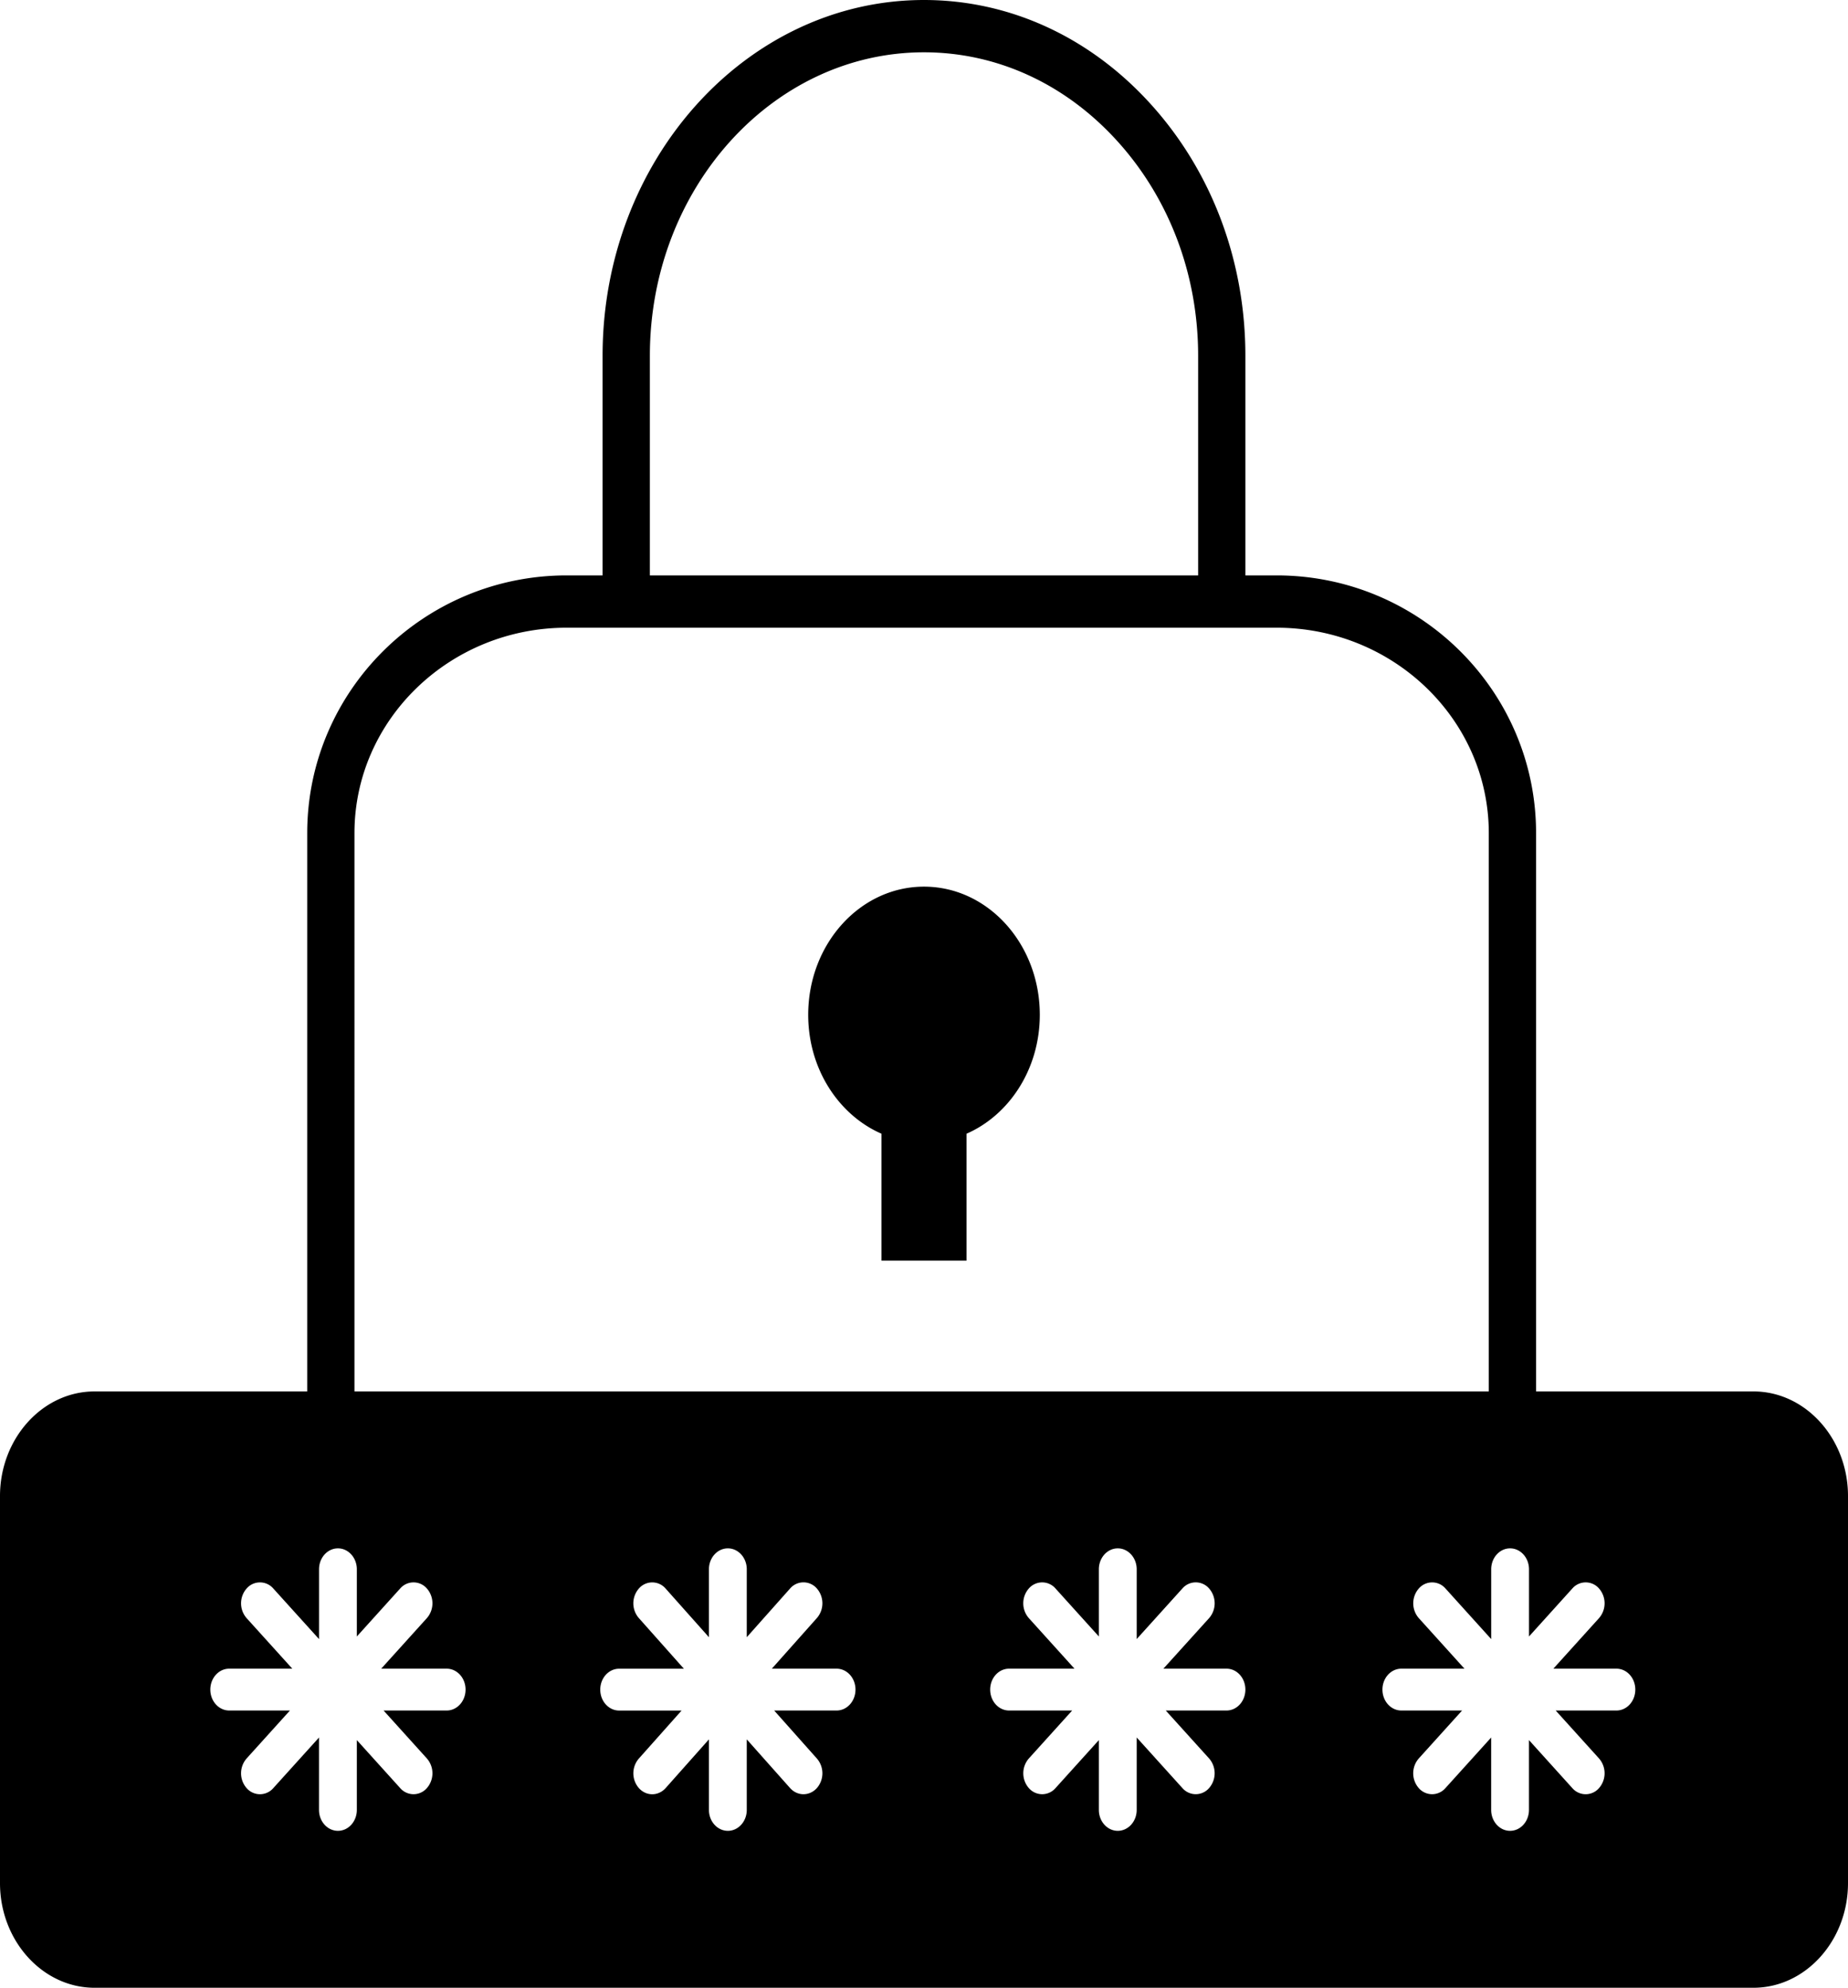 <?xml version="1.0" encoding="UTF-8"?> <svg xmlns="http://www.w3.org/2000/svg" width="53" height="57" fill="none"> <path fill="#000" fill-rule="evenodd" d="M44.054 39.9h6.235c1.491 0 2.711 1.35 2.711 3V54c0 1.65-1.22 3-2.711 3H2.711C1.22 57 0 55.65 0 54V42.9c0-1.65 1.22-3 2.711-3h6.1V23.89c0-4.075 3.338-7.39 7.441-7.39h1.03v-6.3C17.283 4.576 21.419 0 26.5 0c2.454 0 4.767 1.063 6.511 2.995 1.745 1.931 2.706 4.49 2.706 7.205v6.3h.895c4.103 0 7.442 3.315 7.442 7.39V39.9ZM26.5 1.5c-4.335 0-7.862 3.903-7.862 8.7v6.3h15.724v-6.3c0-2.314-.82-4.497-2.31-6.145C30.565 2.408 28.593 1.5 26.5 1.5ZM16.252 18c-3.356 0-6.086 2.642-6.086 5.89V39.9h32.532V23.89c0-3.248-2.73-5.89-6.086-5.89h-20.36Zm-5.251 31.05h1.809c.299 0 .542-.268.542-.6 0-.332-.243-.6-.543-.6h-1.876l1.31-1.45a.646.646 0 0 0 0-.849.506.506 0 0 0-.766 0l-1.243 1.376V45c0-.331-.243-.6-.542-.6-.3 0-.542.269-.542.6v2.002l-1.311-1.45a.506.506 0 0 0-.767 0 .646.646 0 0 0 0 .848l1.311 1.45H6.574c-.3 0-.542.268-.542.6 0 .331.243.6.542.6h1.741l-1.243 1.376a.646.646 0 0 0 0 .848.506.506 0 0 0 .767 0l1.31-1.45V51.9c0 .331.243.6.543.6.3 0 .542-.269.542-.6v-2.002l1.243 1.376a.506.506 0 0 0 .766 0 .646.646 0 0 0 0-.849l-1.242-1.375Zm11.202 0h1.79c.299 0 .542-.268.542-.6 0-.332-.243-.6-.543-.6h-1.856l1.294-1.454a.646.646 0 0 0-.006-.849.506.506 0 0 0-.767.007l-1.24 1.394V45c0-.331-.243-.6-.542-.6-.3 0-.543.269-.543.6v1.948l-1.24-1.393a.506.506 0 0 0-.766-.007.646.646 0 0 0-.006.849l1.293 1.454h-1.856c-.3 0-.542.268-.542.6 0 .331.242.6.542.6h1.79L18.32 50.43a.646.646 0 0 0 .006.848c.212.233.556.23.766-.006l1.24-1.395V51.9c0 .331.243.6.543.6.3 0 .542-.269.542-.6v-2.023l1.24 1.394c.21.236.553.239.767.007a.646.646 0 0 0 .006-.849l-1.227-1.379Zm11.231 0h1.741c.3 0 .542-.268.542-.6 0-.332-.242-.6-.542-.6h-1.809l1.311-1.45a.646.646 0 0 0 0-.849.506.506 0 0 0-.767 0l-1.31 1.45V45c0-.331-.243-.6-.543-.6-.299 0-.542.269-.542.6v1.927l-1.243-1.376a.506.506 0 0 0-.766 0 .646.646 0 0 0 0 .849l1.31 1.45H28.94c-.3 0-.542.268-.542.6 0 .331.242.6.542.6h1.809l-1.243 1.376a.647.647 0 0 0 0 .848.506.506 0 0 0 .766 0l1.243-1.376V51.9c0 .331.243.6.542.6.3 0 .543-.269.543-.6v-2.077l1.31 1.45a.506.506 0 0 0 .767 0 .646.646 0 0 0 0-.848l-1.243-1.375Zm11.183 0h1.741c.3 0 .542-.268.542-.6 0-.332-.242-.6-.542-.6H44.55l1.31-1.45a.646.646 0 0 0 0-.849.506.506 0 0 0-.766 0l-1.243 1.376V45c0-.331-.242-.6-.542-.6-.3 0-.542.269-.542.6v2.002l-1.31-1.45a.506.506 0 0 0-.767 0 .646.646 0 0 0 0 .848l1.31 1.45H40.19c-.299 0-.542.268-.542.6 0 .331.243.6.542.6h1.742l-1.243 1.376a.646.646 0 0 0 0 .848.506.506 0 0 0 .766 0l1.311-1.45V51.9c0 .331.243.6.542.6.3 0 .542-.269.542-.6v-2.002l1.243 1.376a.506.506 0 0 0 .767 0 .646.646 0 0 0 0-.849l-1.243-1.375ZM23.179 29.1c0-2.03 1.487-3.675 3.321-3.675s3.321 1.645 3.321 3.675c0 1.551-.872 2.872-2.101 3.41v3.64h-2.44v-3.64c-1.229-.538-2.101-1.859-2.101-3.41Z" clip-rule="evenodd"></path> </svg> 